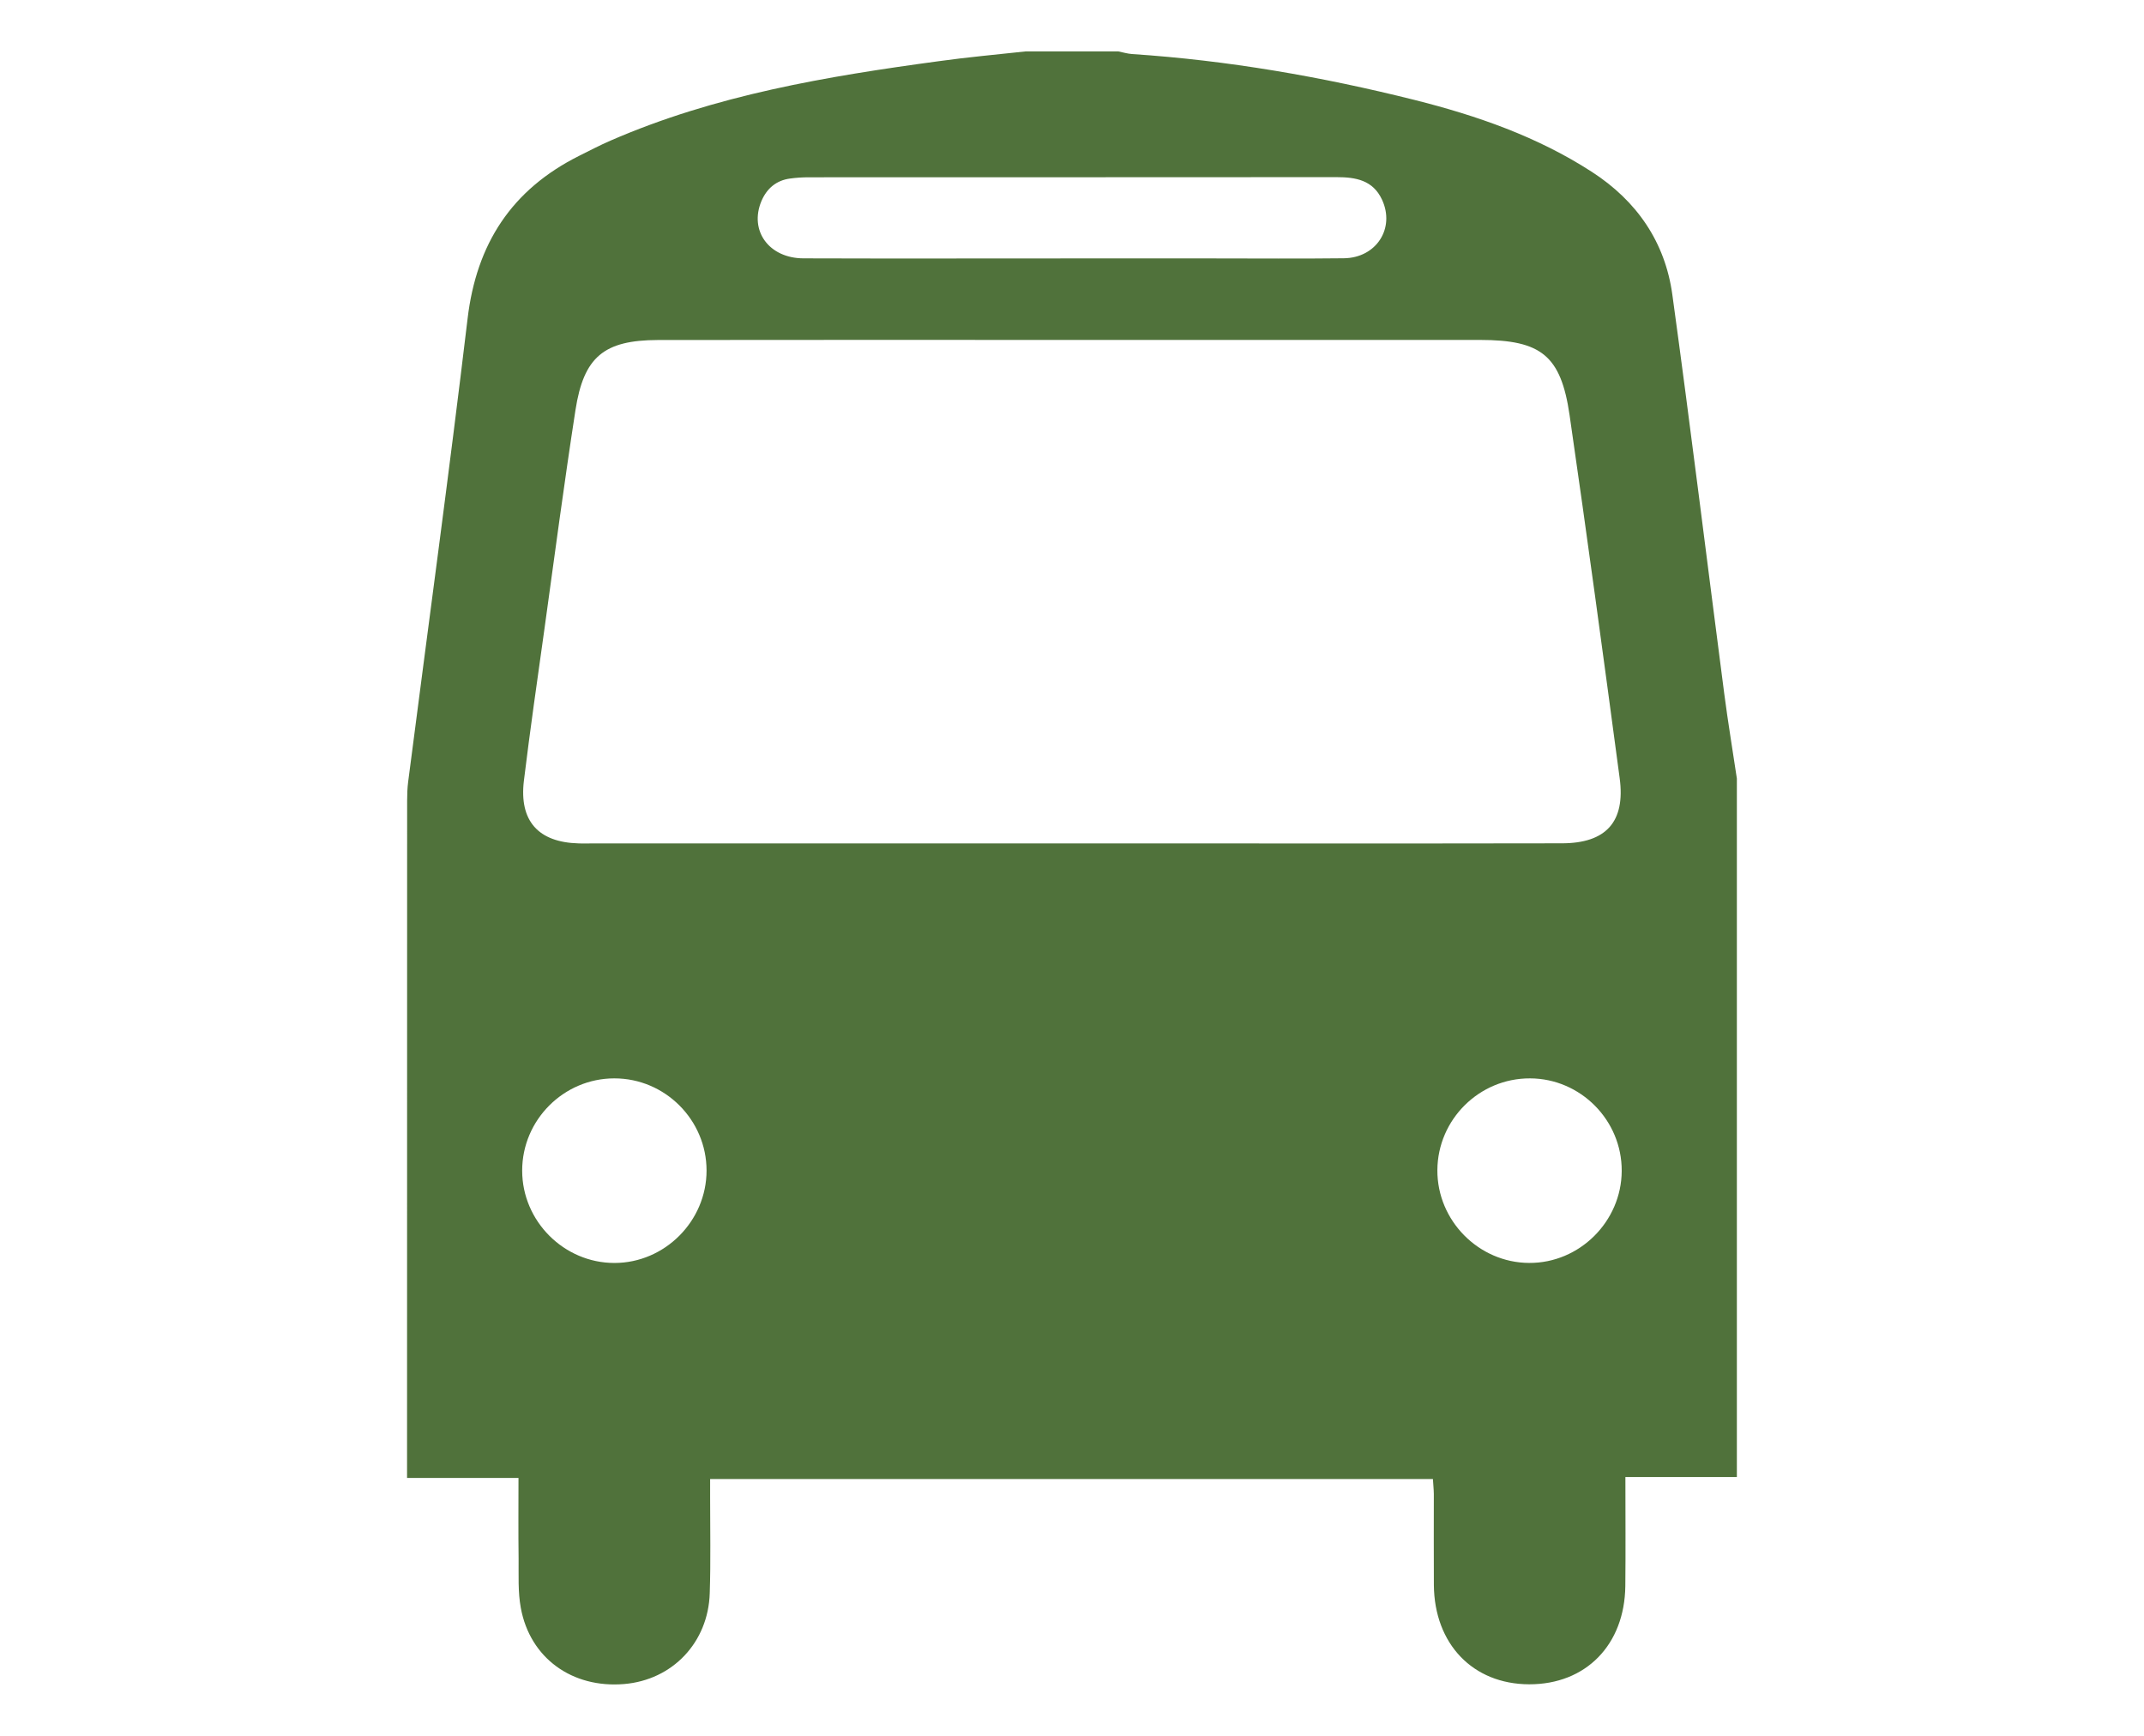 <?xml version="1.0" encoding="utf-8"?>
<!-- Generator: Adobe Illustrator 16.0.0, SVG Export Plug-In . SVG Version: 6.00 Build 0)  -->
<!DOCTYPE svg PUBLIC "-//W3C//DTD SVG 1.1//EN" "http://www.w3.org/Graphics/SVG/1.1/DTD/svg11.dtd">
<svg version="1.1" id="Layer_1" xmlns="http://www.w3.org/2000/svg" xmlns:xlink="http://www.w3.org/1999/xlink" x="0px" y="0px"
	 width="56.374px" height="45.635px" viewBox="0 0 56.374 45.635" enable-background="new 0 0 56.374 45.635" xml:space="preserve">
<path fill-rule="evenodd" clip-rule="evenodd" fill="#50723B" d="M26.973,1.351c0.809,0,1.619,0,2.43,0
	c0.122,0.024,0.242,0.062,0.366,0.07c2.512,0.166,4.983,0.595,7.423,1.206c1.643,0.413,3.232,0.964,4.668,1.894
	c1.179,0.763,1.921,1.842,2.112,3.224c0.481,3.497,0.91,6.999,1.366,10.499c0.097,0.744,0.221,1.484,0.331,2.225
	c0,6.121,0,12.242,0,18.363c-0.97,0-1.939,0-2.931,0c0,1.022,0.008,1.943-0.002,2.865c-0.018,1.549-1.04,2.588-2.529,2.584
	c-1.479-0.004-2.493-1.059-2.505-2.612c-0.006-0.796,0-1.593-0.001-2.39c-0.002-0.133-0.017-0.265-0.024-0.395
	c-6.354,0-12.662,0-19.005,0c0,0.182,0,0.333,0,0.484c-0.001,0.838,0.018,1.678-0.01,2.517c-0.04,1.299-0.981,2.282-2.251,2.389
	c-1.366,0.115-2.476-0.682-2.717-2.002c-0.078-0.421-0.054-0.862-0.058-1.294c-0.009-0.693-0.003-1.387-0.003-2.122
	c-0.998,0-1.941,0-2.93,0c0-0.175,0-0.313,0-0.448c0-5.785,0-11.57,0.002-17.354c0-0.167,0.006-0.337,0.027-0.501
	c0.523-4.059,1.078-8.111,1.562-12.171c0.233-1.975,1.161-3.396,2.929-4.283c0.276-0.137,0.547-0.28,0.829-0.402
	c2.756-1.2,5.686-1.69,8.636-2.089C25.445,1.502,26.21,1.435,26.973,1.351z M28.159,22.173c4.303,0,8.603,0.006,12.907-0.002
	c1.162,0,1.677-0.564,1.521-1.715c-0.425-3.18-0.855-6.362-1.316-9.537c-0.228-1.574-0.749-1.98-2.35-1.982
	c-0.099,0-0.195,0-0.295,0c-3.448,0-6.898,0-10.349,0c-3.659,0-7.32-0.004-10.979,0.002c-1.417,0.004-1.95,0.441-2.167,1.844
	c-0.297,1.918-0.551,3.84-0.817,5.762c-0.186,1.328-0.377,2.652-0.539,3.982c-0.127,1.055,0.378,1.617,1.436,1.646
	c0.14,0.006,0.279,0,0.419,0C19.806,22.173,23.982,22.173,28.159,22.173z M28.17,6.794c1.241,0,2.485,0,3.729,0
	c1.145,0,2.29,0.01,3.436-0.004c0.854-0.01,1.354-0.789,1.003-1.542c-0.238-0.512-0.69-0.591-1.194-0.591
	c-4.623,0.004-9.246,0.002-13.871,0.004c-0.168,0-0.335,0.01-0.5,0.033c-0.366,0.049-0.612,0.264-0.753,0.594
	c-0.325,0.779,0.201,1.502,1.107,1.504C23.476,6.8,25.821,6.794,28.17,6.794z M16.152,28.351c-1.33,0-2.423,1.094-2.422,2.426
	c0,1.328,1.099,2.427,2.425,2.427c1.325,0,2.424-1.103,2.423-2.431C18.577,29.442,17.484,28.349,16.152,28.351z M40.231,28.351
	c-1.334-0.006-2.429,1.08-2.437,2.412c-0.007,1.327,1.086,2.434,2.412,2.44c1.323,0.009,2.429-1.089,2.435-2.417
	C42.649,29.454,41.56,28.355,40.231,28.351z"/>
</svg>
